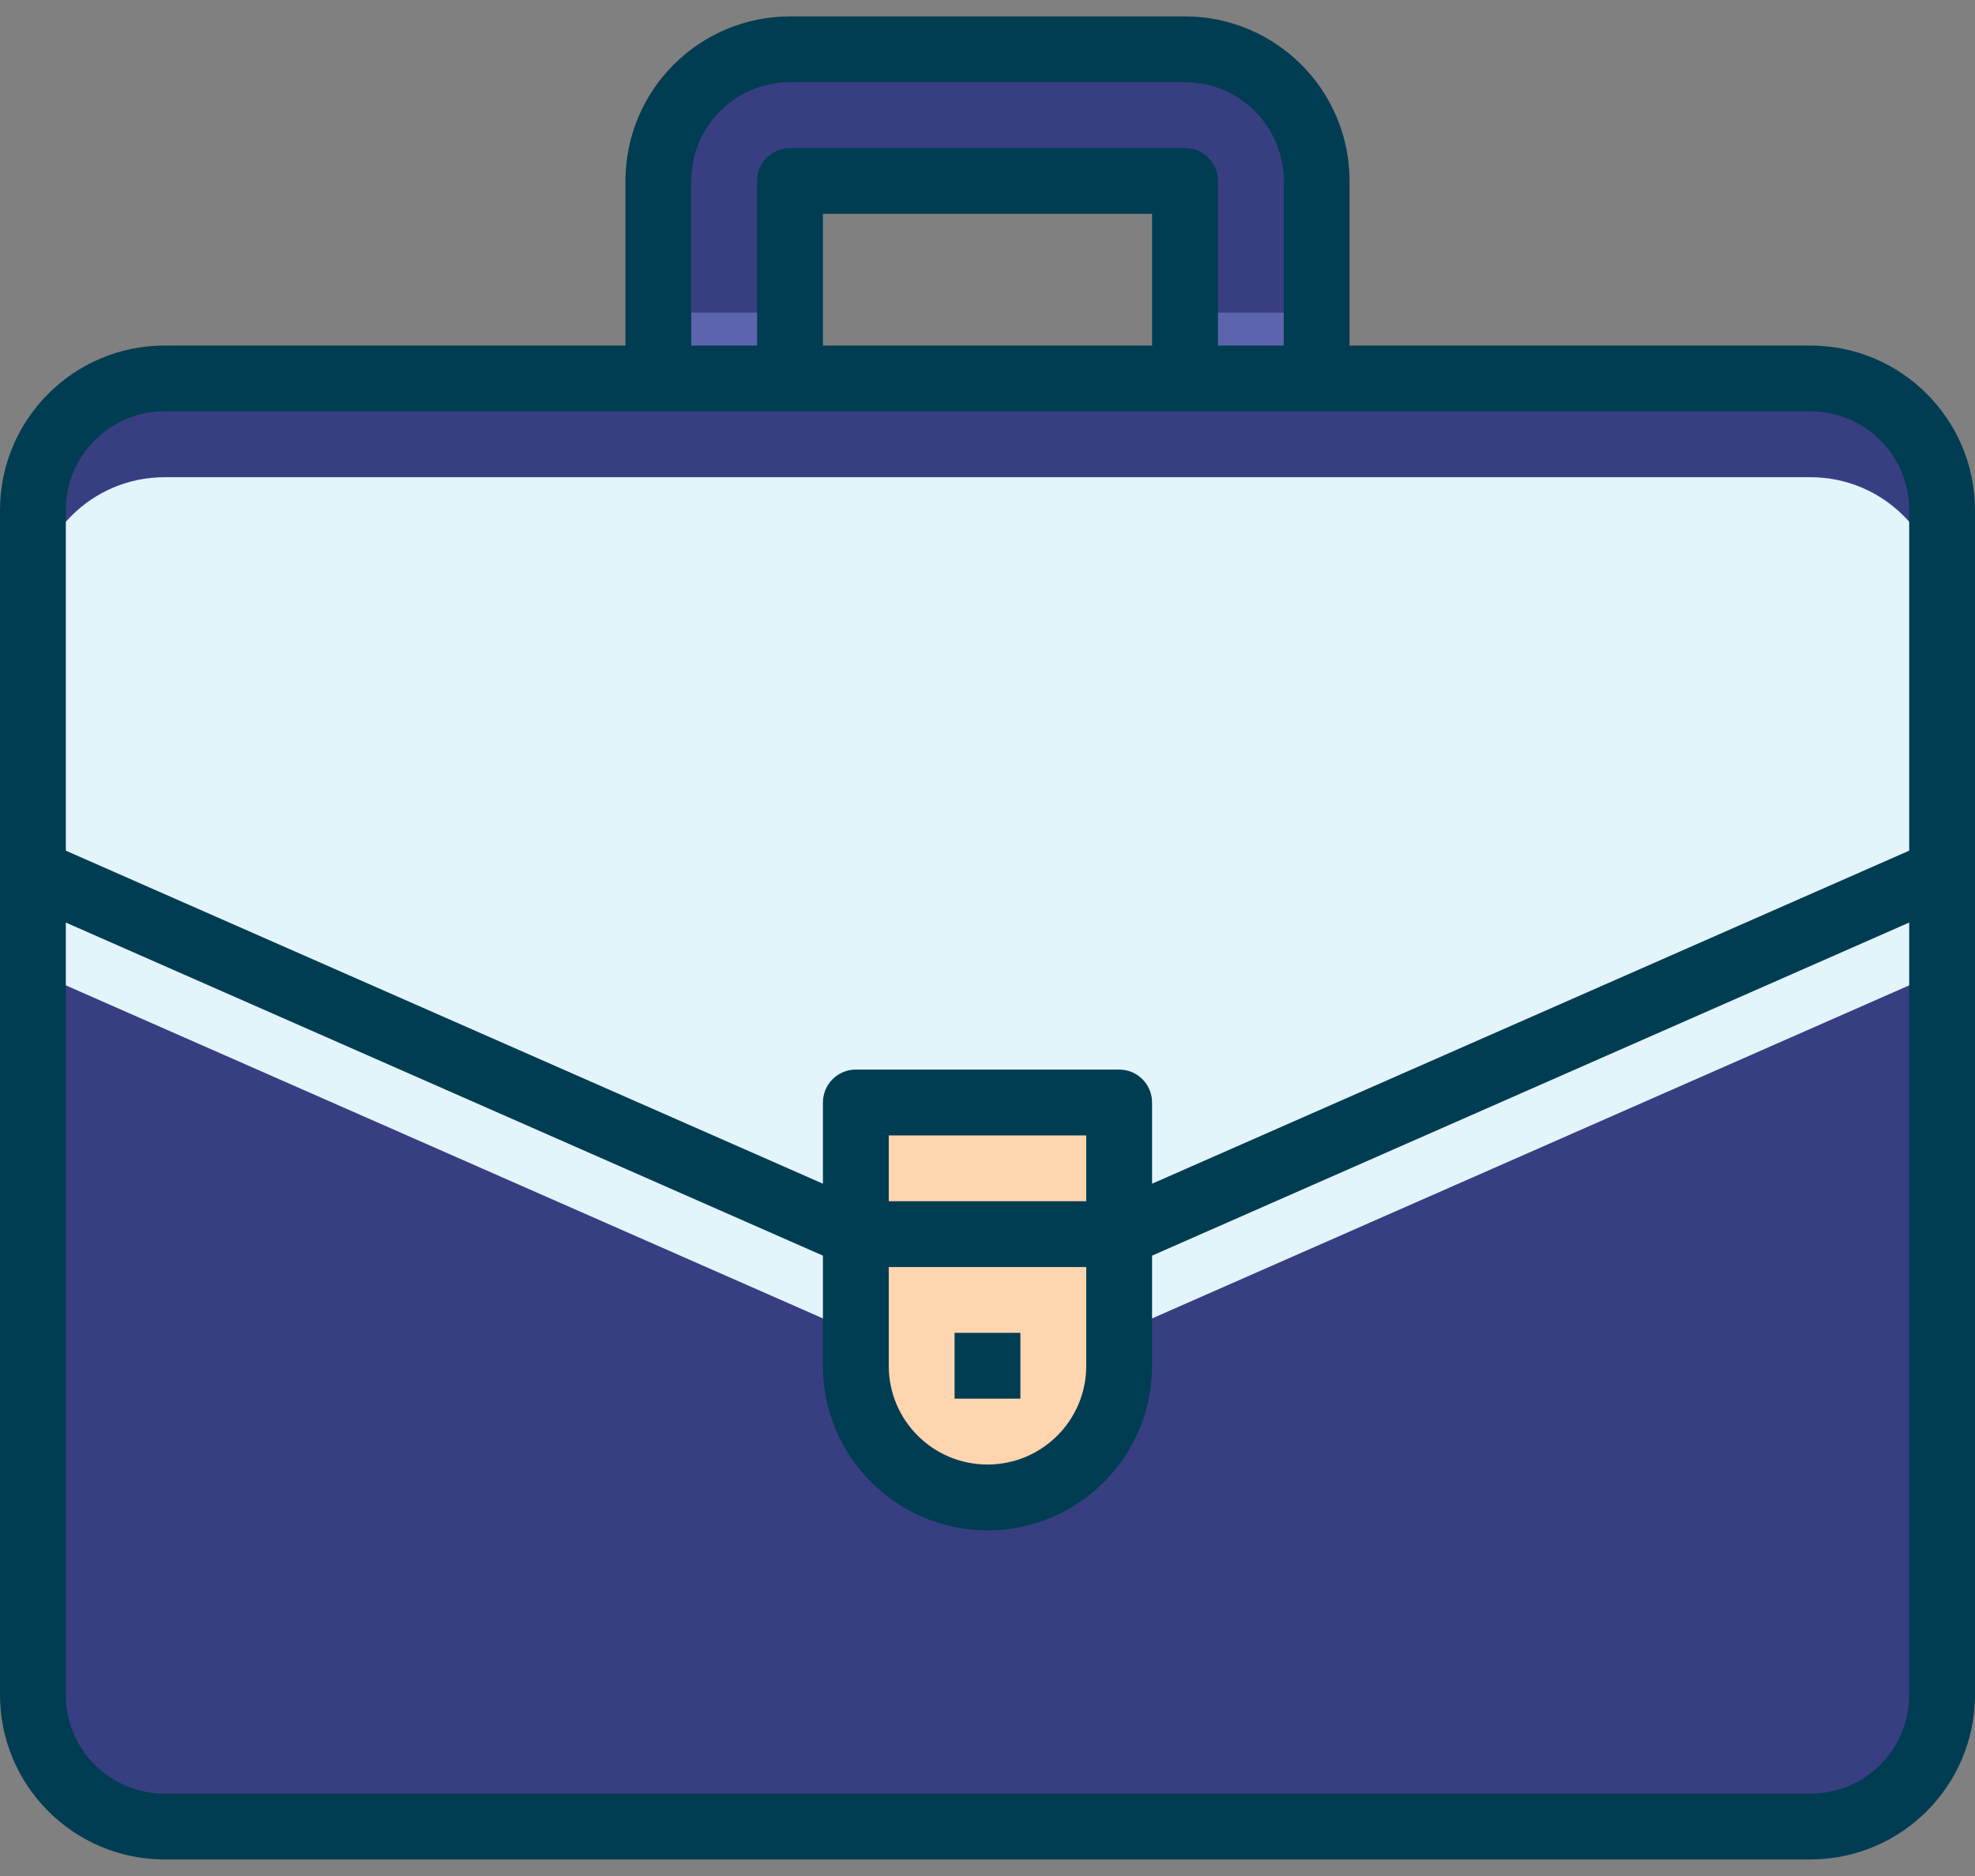 <svg width="40" height="38" viewBox="0 0 40 38" fill="none" xmlns="http://www.w3.org/2000/svg">
<rect x="0" y="0" width="40" height="38" fill="#808080" stroke="none"/>
<path d="M3.334 7.666H36.667C38.14 7.666 39.334 8.86 39.334 10.333V34.333C39.334 35.805 38.14 36.999 36.667 36.999H3.334C1.861 36.999 0.667 35.805 0.667 34.333V10.333C0.667 8.86 1.861 7.666 3.334 7.666Z" fill="#383E82"/>
<path d="M36.664 7.666H36.12L3.364 36.999H36.664C38.137 36.999 39.331 35.805 39.331 34.333V10.333C39.331 8.86 38.137 7.666 36.664 7.666Z" fill="#383E82"/>
<path d="M13.333 3.665V7.665H16V3.665H24V7.665H26.666V3.665C26.666 2.192 25.472 0.998 24 0.998H16C14.527 0.998 13.333 2.192 13.333 3.665Z" fill="#383E82"/>
<path d="M39.334 19.666L22.667 26.999H17.334L0.667 19.666V12.333C0.667 10.86 1.861 9.666 3.334 9.666H36.667C38.14 9.666 39.334 10.86 39.334 12.333V19.666Z" fill="#E3F4FA"/>
<path d="M13.333 6.332H16V7.665H13.333V6.332ZM24 6.332H26.666V7.665H24V6.332Z" fill="#5D64AD"/>
<path d="M17.333 24.998H22.666V27.665C22.666 29.137 21.472 30.331 20 30.331C18.527 30.331 17.333 29.137 17.333 27.665V24.998Z" fill="#FFD5B0"/>
<path d="M19.333 26.998H20.666V28.331H19.333V26.998Z" fill="#FFD5B0"/>
<path d="M17.333 22.332H22.666V24.999H17.333V22.332Z" fill="#FFD5B0"/>
<path d="M17.333 22.332H22.666V23.665H17.333V22.332Z" fill="#FFD5B0"/>
<path d="M17.333 24.998H22.666V26.331H17.333V24.998Z" fill="#FFD5B0"/>
<path d="M36.667 6.999H27.333V3.665C27.331 1.825 25.84 0.334 24 0.332H16C14.16 0.334 12.669 1.825 12.667 3.665V6.999H3.333C1.493 7.001 0.002 8.492 0 10.332V34.332C0.002 36.172 1.493 37.663 3.333 37.665H36.667C38.507 37.663 39.998 36.172 40 34.332V10.332C39.998 8.492 38.507 7.001 36.667 6.999ZM14 3.665C14 2.561 14.895 1.665 16 1.665H24C25.105 1.665 26 2.561 26 3.665V6.999H24.667V3.665C24.667 3.297 24.368 2.999 24 2.999H16C15.632 2.999 15.333 3.297 15.333 3.665V6.999H14V3.665ZM16.667 6.999V4.332H23.333V6.999H16.667ZM1.333 10.332C1.333 9.227 2.229 8.332 3.333 8.332H36.667C37.771 8.332 38.667 9.227 38.667 10.332V17.231L23.333 23.977V22.332C23.333 21.964 23.035 21.665 22.667 21.665H17.333C16.965 21.665 16.667 21.964 16.667 22.332V23.977L1.333 17.231V10.332ZM22 24.332H18V22.999H22V24.332ZM18 25.665H22V27.665C22 28.77 21.105 29.665 20 29.665C18.895 29.665 18 28.77 18 27.665V25.665H18ZM36.667 36.332H3.333C2.229 36.332 1.333 35.437 1.333 34.332V18.687L16.667 25.434V27.665C16.667 29.506 18.159 30.999 20 30.999C21.841 30.999 23.333 29.506 23.333 27.665V25.434L38.667 18.687V34.332C38.667 35.437 37.771 36.332 36.667 36.332Z" fill="#003D53"/>
<path d="M19.333 26.998H20.666V28.331H19.333V26.998Z" fill="#003D53"/>
</svg>
